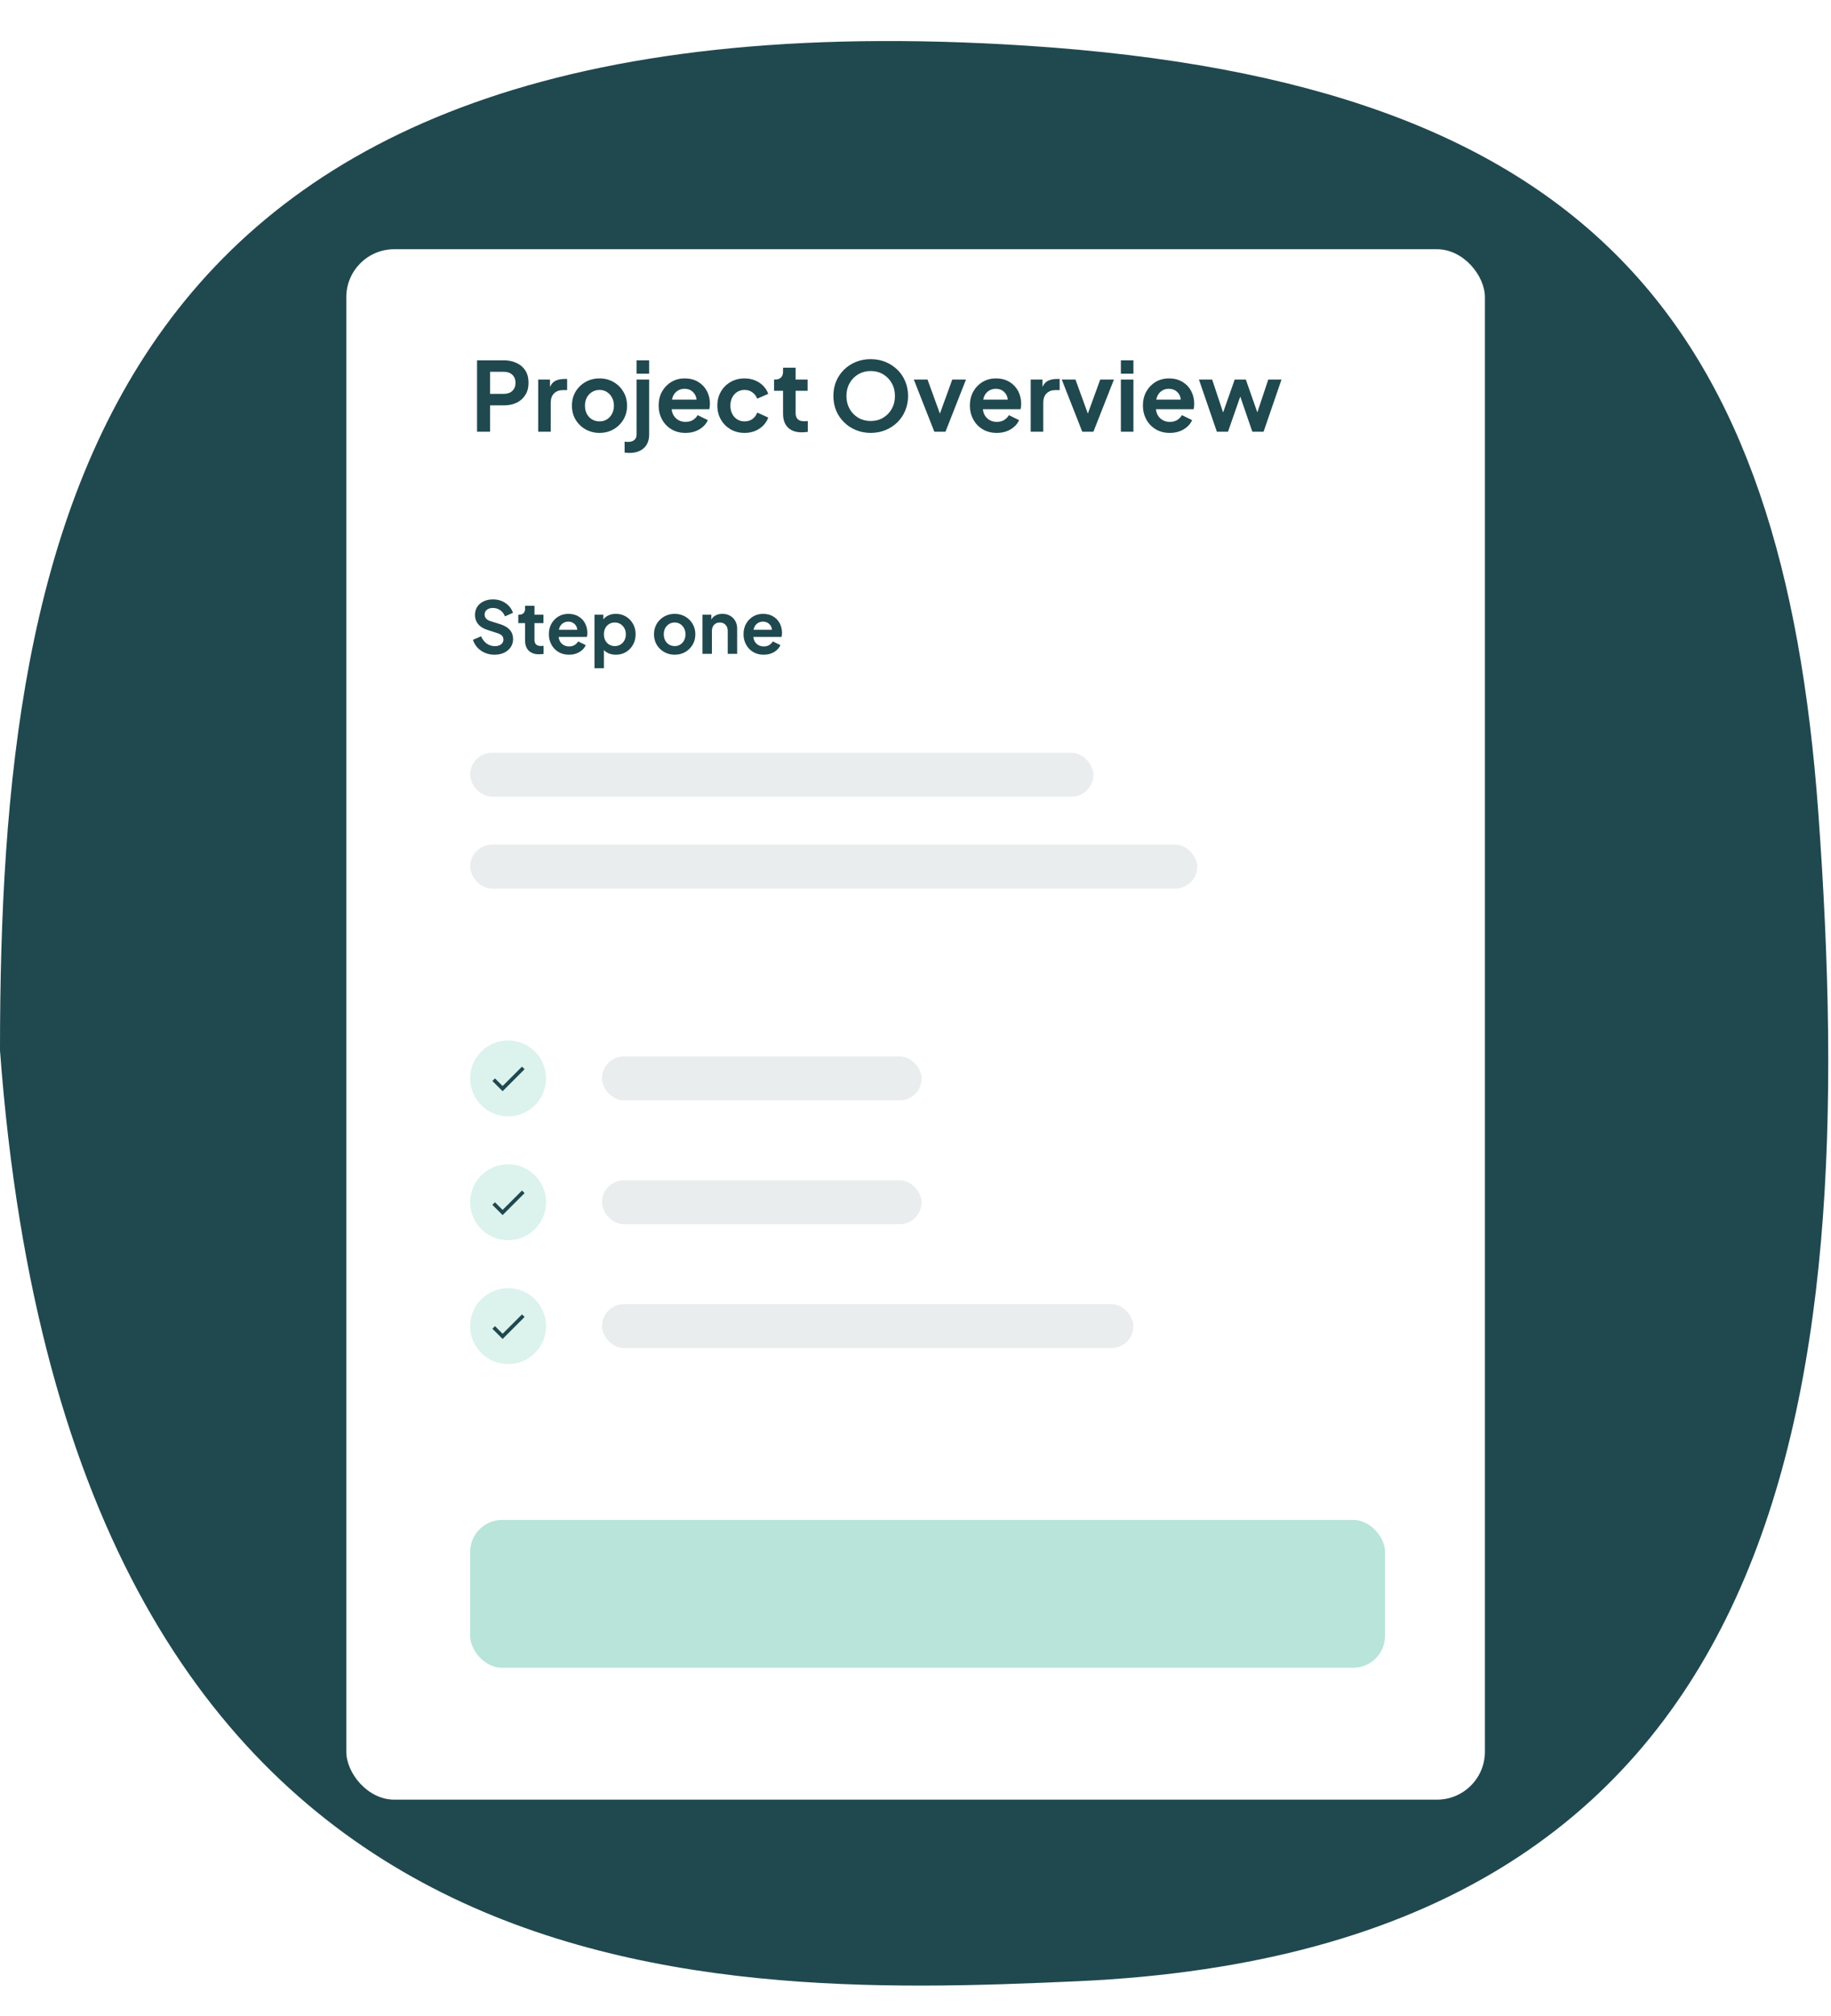 <svg width="357" height="393" viewBox="0 0 357 393" fill="none" xmlns="http://www.w3.org/2000/svg">
<path d="M9.15527e-05 204.767C13.902 391.961 135.635 389.571 210.021 386.212C349.021 379.934 362.925 274.277 354.534 158.508C347.656 63.62 310.79 16.052 200.033 8.9C19.021 -2.789 9.15527e-05 101.383 9.15527e-05 204.767Z" fill="#20484F"/>
<g filter="url(#filter0_d_215_1961)">
<g filter="url(#filter1_d_215_1961)">
<rect x="67.521" y="43.211" width="222" height="302.232" rx="9.347" fill="white"/>
</g>
<rect x="91.668" y="294.032" width="178.379" height="28.821" rx="6.232" fill="#B8E4DA"/>
<circle cx="99.068" cy="232.106" r="7.4" fill="#DCF2ED"/>
<g clip-path="url(#clip0_215_1961)">
<path d="M97.997 233.595L96.508 232.106L96.001 232.61L97.997 234.606L102.281 230.321L101.778 229.818L97.997 233.595Z" fill="#20484F"/>
</g>
<circle cx="99.068" cy="207.959" r="7.4" fill="#DCF2ED"/>
<g clip-path="url(#clip1_215_1961)">
<path d="M97.997 209.448L96.508 207.959L96.001 208.462L97.997 210.458L102.281 206.174L101.778 205.67L97.997 209.448Z" fill="#20484F"/>
</g>
<circle cx="99.068" cy="256.254" r="7.4" fill="#DCF2ED"/>
<g clip-path="url(#clip2_215_1961)">
<path d="M97.997 257.742L96.508 256.253L96.001 256.757L97.997 258.752L102.281 254.468L101.778 253.965L97.997 257.742Z" fill="#20484F"/>
</g>
<rect x="91.668" y="144.475" width="121.516" height="8.568" rx="4.284" fill="#20484F" fill-opacity="0.1"/>
<rect x="91.668" y="162.39" width="141.768" height="8.568" rx="4.284" fill="#20484F" fill-opacity="0.1"/>
<rect x="117.374" y="227.822" width="62.316" height="8.568" rx="4.284" fill="#20484F" fill-opacity="0.1"/>
<rect x="117.374" y="251.969" width="103.6" height="8.568" rx="4.284" fill="#20484F" fill-opacity="0.1"/>
<rect x="117.374" y="203.674" width="62.316" height="8.568" rx="4.284" fill="#20484F" fill-opacity="0.1"/>
<path d="M96.407 125.369C97.127 125.369 97.758 125.239 98.3 124.977C98.842 124.715 99.268 124.355 99.576 123.897C99.885 123.439 100.039 122.911 100.039 122.313C100.039 120.92 99.207 119.957 97.543 119.424L95.622 118.822C95.248 118.7 94.963 118.532 94.767 118.317C94.58 118.092 94.486 117.835 94.486 117.546C94.486 117.162 94.631 116.854 94.921 116.62C95.22 116.377 95.613 116.256 96.099 116.256C96.641 116.256 97.118 116.401 97.529 116.69C97.94 116.971 98.249 117.373 98.454 117.896L100.025 117.195C99.744 116.41 99.254 115.779 98.553 115.302C97.861 114.826 97.043 114.587 96.099 114.587C95.416 114.587 94.809 114.718 94.276 114.98C93.753 115.232 93.341 115.587 93.042 116.045C92.752 116.503 92.608 117.032 92.608 117.63C92.608 118.312 92.813 118.906 93.225 119.41C93.636 119.906 94.248 120.284 95.061 120.546L97.066 121.191C97.431 121.313 97.702 121.472 97.879 121.668C98.067 121.864 98.16 122.117 98.16 122.425C98.16 122.808 98.006 123.117 97.697 123.35C97.398 123.584 97.001 123.701 96.505 123.701C95.907 123.701 95.37 123.533 94.893 123.196C94.416 122.85 94.052 122.378 93.799 121.78L92.215 122.467C92.402 123.047 92.696 123.556 93.098 123.995C93.51 124.425 93.996 124.762 94.557 125.005C95.127 125.248 95.744 125.369 96.407 125.369ZM105.079 125.285C105.387 125.285 105.691 125.262 105.99 125.215V123.631C105.813 123.659 105.649 123.673 105.499 123.673C105.051 123.673 104.724 123.57 104.518 123.364C104.312 123.159 104.209 122.864 104.209 122.481V119.214H105.962V117.574H104.209V115.835H102.373V116.424C102.373 116.798 102.27 117.083 102.064 117.279C101.859 117.476 101.569 117.574 101.195 117.574H101.055V119.214H102.373V122.579C102.373 123.43 102.606 124.094 103.074 124.57C103.551 125.047 104.219 125.285 105.079 125.285ZM110.942 125.369C111.718 125.369 112.396 125.196 112.976 124.851C113.564 124.495 113.976 124.047 114.209 123.505L112.723 122.776C112.555 123.065 112.321 123.304 112.022 123.491C111.732 123.668 111.377 123.757 110.956 123.757C110.405 123.757 109.942 123.589 109.568 123.252C109.194 122.916 108.98 122.467 108.923 121.906H114.42C114.457 121.803 114.48 121.687 114.49 121.556C114.508 121.415 114.518 121.275 114.518 121.135C114.518 120.453 114.373 119.831 114.083 119.27C113.793 118.709 113.373 118.261 112.821 117.924C112.27 117.578 111.597 117.405 110.802 117.405C110.092 117.405 109.447 117.578 108.867 117.924C108.297 118.27 107.844 118.742 107.507 119.34C107.18 119.929 107.017 120.607 107.017 121.373C107.017 122.112 107.18 122.785 107.507 123.392C107.834 124 108.292 124.481 108.881 124.837C109.47 125.192 110.157 125.369 110.942 125.369ZM110.802 118.92C111.288 118.92 111.69 119.069 112.008 119.368C112.335 119.658 112.517 120.037 112.555 120.504H108.965C109.068 119.999 109.283 119.611 109.61 119.34C109.947 119.06 110.344 118.92 110.802 118.92ZM115.91 128.005H117.747V124.472C118.027 124.762 118.369 124.986 118.77 125.145C119.172 125.295 119.607 125.369 120.074 125.369C120.813 125.369 121.472 125.196 122.051 124.851C122.631 124.495 123.089 124.019 123.425 123.42C123.762 122.813 123.93 122.135 123.93 121.387C123.93 120.64 123.762 119.967 123.425 119.368C123.089 118.761 122.631 118.284 122.051 117.938C121.472 117.583 120.818 117.405 120.088 117.405C119.565 117.405 119.093 117.499 118.672 117.686C118.252 117.873 117.906 118.135 117.635 118.471V117.574H115.91V128.005ZM119.864 123.687C119.462 123.687 119.098 123.589 118.77 123.392C118.453 123.196 118.2 122.925 118.013 122.579C117.836 122.233 117.747 121.836 117.747 121.387C117.747 120.939 117.836 120.542 118.013 120.196C118.2 119.85 118.453 119.579 118.77 119.382C119.098 119.186 119.462 119.088 119.864 119.088C120.285 119.088 120.654 119.191 120.972 119.396C121.299 119.593 121.556 119.864 121.743 120.21C121.93 120.556 122.023 120.948 122.023 121.387C122.023 121.827 121.93 122.224 121.743 122.579C121.556 122.925 121.299 123.196 120.972 123.392C120.654 123.589 120.285 123.687 119.864 123.687ZM131.552 125.369C132.291 125.369 132.964 125.201 133.571 124.865C134.179 124.519 134.665 124.047 135.029 123.449C135.394 122.841 135.576 122.154 135.576 121.387C135.576 120.621 135.394 119.939 135.029 119.34C134.674 118.742 134.193 118.27 133.585 117.924C132.978 117.578 132.3 117.405 131.552 117.405C130.795 117.405 130.113 117.578 129.505 117.924C128.898 118.27 128.411 118.742 128.047 119.34C127.692 119.939 127.514 120.621 127.514 121.387C127.514 122.154 127.692 122.836 128.047 123.435C128.411 124.033 128.898 124.505 129.505 124.851C130.122 125.196 130.804 125.369 131.552 125.369ZM131.552 123.687C131.141 123.687 130.772 123.589 130.445 123.392C130.127 123.196 129.874 122.925 129.687 122.579C129.51 122.224 129.421 121.827 129.421 121.387C129.421 120.948 129.51 120.556 129.687 120.21C129.874 119.864 130.127 119.593 130.445 119.396C130.772 119.191 131.141 119.088 131.552 119.088C131.963 119.088 132.323 119.191 132.632 119.396C132.95 119.593 133.197 119.864 133.375 120.21C133.562 120.556 133.655 120.948 133.655 121.387C133.655 121.827 133.562 122.224 133.375 122.579C133.197 122.925 132.95 123.196 132.632 123.392C132.323 123.589 131.963 123.687 131.552 123.687ZM136.969 125.201H138.806V120.728C138.806 120.233 138.946 119.836 139.227 119.537C139.516 119.238 139.89 119.088 140.348 119.088C140.806 119.088 141.175 119.238 141.456 119.537C141.746 119.826 141.891 120.224 141.891 120.728V125.201H143.727V120.294C143.727 119.724 143.606 119.224 143.363 118.794C143.12 118.354 142.779 118.013 142.339 117.77C141.909 117.527 141.414 117.405 140.853 117.405C140.376 117.405 139.946 117.499 139.563 117.686C139.189 117.873 138.899 118.149 138.694 118.513V117.574H136.969V125.201ZM148.898 125.369C149.674 125.369 150.351 125.196 150.931 124.851C151.52 124.495 151.931 124.047 152.165 123.505L150.679 122.776C150.51 123.065 150.277 123.304 149.978 123.491C149.688 123.668 149.333 123.757 148.912 123.757C148.36 123.757 147.898 123.589 147.524 123.252C147.15 122.916 146.935 122.467 146.879 121.906H152.375C152.412 121.803 152.436 121.687 152.445 121.556C152.464 121.415 152.473 121.275 152.473 121.135C152.473 120.453 152.328 119.831 152.039 119.27C151.749 118.709 151.328 118.261 150.777 117.924C150.225 117.578 149.552 117.405 148.758 117.405C148.047 117.405 147.402 117.578 146.823 117.924C146.253 118.27 145.799 118.742 145.463 119.34C145.136 119.929 144.972 120.607 144.972 121.373C144.972 122.112 145.136 122.785 145.463 123.392C145.79 124 146.248 124.481 146.837 124.837C147.426 125.192 148.113 125.369 148.898 125.369ZM148.758 118.92C149.244 118.92 149.646 119.069 149.963 119.368C150.291 119.658 150.473 120.037 150.51 120.504H146.921C147.024 119.999 147.239 119.611 147.566 119.34C147.902 119.06 148.3 118.92 148.758 118.92Z" fill="#20484F"/>
<path d="M93.014 81.906H95.557V76.765H98.211C99.159 76.765 99.994 76.597 100.716 76.26C101.439 75.912 102.006 75.407 102.418 74.746C102.841 74.086 103.053 73.294 103.053 72.372C103.053 71.425 102.848 70.627 102.436 69.979C102.025 69.331 101.452 68.839 100.716 68.502C99.994 68.153 99.159 67.979 98.211 67.979H93.014V81.906ZM95.557 74.522V70.222H98.249C98.934 70.222 99.483 70.415 99.894 70.802C100.305 71.188 100.511 71.711 100.511 72.372C100.511 73.02 100.305 73.543 99.894 73.942C99.483 74.329 98.934 74.522 98.249 74.522H95.557ZM104.931 81.906H107.38V76.242C107.38 75.469 107.592 74.871 108.016 74.447C108.452 74.011 109.013 73.793 109.698 73.793H110.577V71.624H109.979C109.355 71.624 108.807 71.736 108.333 71.961C107.86 72.185 107.492 72.59 107.23 73.176V71.736H104.931V81.906ZM116.896 82.131C117.881 82.131 118.778 81.906 119.588 81.458C120.398 80.996 121.046 80.367 121.532 79.569C122.018 78.759 122.261 77.843 122.261 76.821C122.261 75.799 122.018 74.889 121.532 74.092C121.059 73.294 120.417 72.665 119.607 72.204C118.797 71.743 117.893 71.512 116.896 71.512C115.887 71.512 114.977 71.743 114.167 72.204C113.356 72.665 112.708 73.294 112.222 74.092C111.749 74.889 111.512 75.799 111.512 76.821C111.512 77.843 111.749 78.753 112.222 79.551C112.708 80.348 113.356 80.978 114.167 81.439C114.989 81.9 115.899 82.131 116.896 82.131ZM116.896 79.887C116.348 79.887 115.855 79.756 115.419 79.495C114.995 79.233 114.659 78.871 114.41 78.41C114.173 77.937 114.054 77.407 114.054 76.821C114.054 76.236 114.173 75.712 114.41 75.251C114.659 74.79 114.995 74.428 115.419 74.167C115.855 73.892 116.348 73.755 116.896 73.755C117.444 73.755 117.924 73.892 118.336 74.167C118.759 74.428 119.09 74.79 119.326 75.251C119.576 75.712 119.7 76.236 119.7 76.821C119.7 77.407 119.576 77.937 119.326 78.41C119.09 78.871 118.759 79.233 118.336 79.495C117.924 79.756 117.444 79.887 116.896 79.887ZM124.119 70.596H126.568V67.979H124.119V70.596ZM122.717 86.038C123.901 86.038 124.835 85.726 125.521 85.103C126.219 84.48 126.568 83.589 126.568 82.43V71.736H124.119V82.43C124.119 82.916 123.969 83.277 123.67 83.514C123.383 83.763 122.978 83.888 122.455 83.888C122.218 83.888 121.994 83.869 121.782 83.832V85.963C121.894 85.988 122.037 86.007 122.212 86.019C122.386 86.032 122.555 86.038 122.717 86.038ZM133.652 82.131C134.687 82.131 135.59 81.9 136.363 81.439C137.148 80.965 137.696 80.367 138.008 79.644L136.026 78.672C135.802 79.058 135.49 79.376 135.092 79.626C134.705 79.862 134.232 79.981 133.671 79.981C132.935 79.981 132.319 79.756 131.82 79.308C131.321 78.859 131.035 78.261 130.96 77.513H138.288C138.338 77.376 138.369 77.22 138.382 77.046C138.407 76.859 138.419 76.672 138.419 76.485C138.419 75.575 138.226 74.746 137.84 73.998C137.453 73.251 136.892 72.652 136.157 72.204C135.422 71.743 134.524 71.512 133.465 71.512C132.518 71.512 131.658 71.743 130.885 72.204C130.125 72.665 129.521 73.294 129.072 74.092C128.636 74.877 128.418 75.781 128.418 76.803C128.418 77.787 128.636 78.684 129.072 79.495C129.508 80.305 130.119 80.947 130.904 81.42C131.689 81.894 132.605 82.131 133.652 82.131ZM133.465 73.531C134.113 73.531 134.649 73.73 135.073 74.129C135.509 74.516 135.752 75.02 135.802 75.644H131.016C131.153 74.971 131.44 74.453 131.876 74.092C132.325 73.718 132.854 73.531 133.465 73.531ZM145.174 82.131C145.909 82.131 146.588 82.006 147.211 81.757C147.835 81.495 148.371 81.14 148.819 80.691C149.268 80.23 149.592 79.713 149.791 79.139L147.641 78.167C147.442 78.703 147.124 79.127 146.688 79.439C146.264 79.738 145.759 79.887 145.174 79.887C144.638 79.887 144.158 79.756 143.734 79.495C143.323 79.233 142.999 78.871 142.762 78.41C142.525 77.937 142.407 77.407 142.407 76.821C142.407 76.223 142.525 75.693 142.762 75.232C142.999 74.771 143.323 74.41 143.734 74.148C144.158 73.886 144.638 73.755 145.174 73.755C145.759 73.755 146.264 73.911 146.688 74.223C147.124 74.534 147.442 74.946 147.641 75.457L149.791 74.522C149.579 73.924 149.249 73.4 148.801 72.951C148.352 72.49 147.816 72.135 147.193 71.886C146.57 71.637 145.897 71.512 145.174 71.512C144.164 71.512 143.254 71.743 142.444 72.204C141.647 72.665 141.017 73.294 140.556 74.092C140.095 74.889 139.864 75.793 139.864 76.803C139.864 77.812 140.095 78.722 140.556 79.532C141.017 80.33 141.647 80.965 142.444 81.439C143.254 81.9 144.164 82.131 145.174 82.131ZM156.286 82.018C156.697 82.018 157.102 81.987 157.501 81.925V79.812C157.264 79.85 157.046 79.868 156.847 79.868C156.248 79.868 155.812 79.731 155.538 79.457C155.264 79.183 155.127 78.79 155.127 78.279V73.924H157.464V71.736H155.127V69.418H152.678V70.203C152.678 70.702 152.541 71.082 152.266 71.344C151.992 71.605 151.606 71.736 151.107 71.736H150.92V73.924H152.678V78.41C152.678 79.544 152.989 80.429 153.613 81.065C154.248 81.701 155.139 82.018 156.286 82.018ZM169.761 82.131C170.796 82.131 171.756 81.95 172.64 81.588C173.525 81.227 174.298 80.722 174.959 80.074C175.619 79.426 176.13 78.666 176.492 77.793C176.865 76.909 177.052 75.955 177.052 74.933C177.052 73.899 176.865 72.945 176.492 72.073C176.13 71.2 175.619 70.446 174.959 69.811C174.298 69.163 173.525 68.658 172.64 68.296C171.756 67.935 170.796 67.754 169.761 67.754C168.727 67.754 167.767 67.935 166.882 68.296C165.998 68.658 165.225 69.163 164.564 69.811C163.916 70.446 163.405 71.2 163.031 72.073C162.67 72.945 162.489 73.899 162.489 74.933C162.489 75.955 162.67 76.909 163.031 77.793C163.405 78.666 163.922 79.426 164.583 80.074C165.244 80.722 166.016 81.227 166.901 81.588C167.786 81.95 168.739 82.131 169.761 82.131ZM169.761 79.812C168.864 79.812 168.054 79.601 167.331 79.177C166.621 78.753 166.06 78.174 165.649 77.438C165.237 76.703 165.032 75.868 165.032 74.933C165.032 73.998 165.237 73.17 165.649 72.447C166.06 71.711 166.621 71.132 167.331 70.708C168.054 70.284 168.864 70.073 169.761 70.073C170.671 70.073 171.481 70.284 172.192 70.708C172.902 71.132 173.463 71.711 173.874 72.447C174.286 73.17 174.491 73.998 174.491 74.933C174.491 75.868 174.286 76.703 173.874 77.438C173.463 78.174 172.902 78.753 172.192 79.177C171.481 79.601 170.671 79.812 169.761 79.812ZM182.173 81.906H184.342L188.343 71.736H185.669L183.258 78.373L180.846 71.736H178.173L182.173 81.906ZM194.337 82.131C195.371 82.131 196.275 81.9 197.048 81.439C197.833 80.965 198.381 80.367 198.693 79.644L196.711 78.672C196.487 79.058 196.175 79.376 195.776 79.626C195.39 79.862 194.916 79.981 194.356 79.981C193.62 79.981 193.003 79.756 192.505 79.308C192.006 78.859 191.72 78.261 191.645 77.513H198.973C199.023 77.376 199.054 77.22 199.067 77.046C199.092 76.859 199.104 76.672 199.104 76.485C199.104 75.575 198.911 74.746 198.525 73.998C198.138 73.251 197.577 72.652 196.842 72.204C196.107 71.743 195.209 71.512 194.15 71.512C193.203 71.512 192.343 71.743 191.57 72.204C190.81 72.665 190.205 73.294 189.757 74.092C189.321 74.877 189.102 75.781 189.102 76.803C189.102 77.787 189.321 78.684 189.757 79.495C190.193 80.305 190.804 80.947 191.589 81.42C192.374 81.894 193.29 82.131 194.337 82.131ZM194.15 73.531C194.798 73.531 195.334 73.73 195.758 74.129C196.194 74.516 196.437 75.02 196.487 75.644H191.701C191.838 74.971 192.125 74.453 192.561 74.092C193.01 73.718 193.539 73.531 194.15 73.531ZM200.961 81.906H203.41V76.242C203.41 75.469 203.621 74.871 204.045 74.447C204.481 74.011 205.042 73.793 205.728 73.793H206.606V71.624H206.008C205.385 71.624 204.837 71.736 204.363 71.961C203.889 72.185 203.522 72.59 203.26 73.176V71.736H200.961V81.906ZM211.019 81.906H213.187L217.188 71.736H214.515L212.103 78.373L209.691 71.736H207.018L211.019 81.906ZM218.542 70.596H220.991V67.979H218.542V70.596ZM218.542 81.906H220.991V71.736H218.542V81.906ZM228.075 82.131C229.11 82.131 230.013 81.9 230.786 81.439C231.571 80.965 232.119 80.367 232.431 79.644L230.449 78.672C230.225 79.058 229.913 79.376 229.515 79.626C229.128 79.862 228.655 79.981 228.094 79.981C227.358 79.981 226.742 79.756 226.243 79.308C225.745 78.859 225.458 78.261 225.383 77.513H232.711C232.761 77.376 232.792 77.22 232.805 77.046C232.83 76.859 232.842 76.672 232.842 76.485C232.842 75.575 232.649 74.746 232.263 73.998C231.876 73.251 231.316 72.652 230.58 72.204C229.845 71.743 228.948 71.512 227.888 71.512C226.941 71.512 226.081 71.743 225.308 72.204C224.548 72.665 223.944 73.294 223.495 74.092C223.059 74.877 222.841 75.781 222.841 76.803C222.841 77.787 223.059 78.684 223.495 79.495C223.931 80.305 224.542 80.947 225.327 81.42C226.112 81.894 227.028 82.131 228.075 82.131ZM227.888 73.531C228.536 73.531 229.072 73.73 229.496 74.129C229.932 74.516 230.175 75.02 230.225 75.644H225.439C225.576 74.971 225.863 74.453 226.299 74.092C226.748 73.718 227.277 73.531 227.888 73.531ZM237.26 81.906H239.429L241.821 75.045L244.177 81.906H246.364L249.86 71.736H247.28L245.149 78.13L242.906 71.736H240.737L238.475 78.149L236.344 71.736H233.764L237.26 81.906Z" fill="#20484F"/>
</g>
<defs>
<filter id="filter0_d_215_1961" x="22.412" y="0.358" width="312.218" height="392.45" filterUnits="userSpaceOnUse" color-interpolation-filters="sRGB">
<feFlood flood-opacity="0" result="BackgroundImageFix"/>
<feColorMatrix in="SourceAlpha" type="matrix" values="0 0 0 0 0 0 0 0 0 0 0 0 0 0 0 0 0 0 127 0" result="hardAlpha"/>
<feOffset dy="2.255"/>
<feGaussianBlur stdDeviation="22.555"/>
<feComposite in2="hardAlpha" operator="out"/>
<feColorMatrix type="matrix" values="0 0 0 0 0.742 0 0 0 0 0.742 0 0 0 0 0.742 0 0 0 0.11 0"/>
<feBlend mode="normal" in2="BackgroundImageFix" result="effect1_dropShadow_215_1961"/>
<feBlend mode="normal" in="SourceGraphic" in2="effect1_dropShadow_215_1961" result="shape"/>
</filter>
<filter id="filter1_d_215_1961" x="36.363" y="15.169" width="284.316" height="364.547" filterUnits="userSpaceOnUse" color-interpolation-filters="sRGB">
<feFlood flood-opacity="0" result="BackgroundImageFix"/>
<feColorMatrix in="SourceAlpha" type="matrix" values="0 0 0 0 0 0 0 0 0 0 0 0 0 0 0 0 0 0 127 0" result="hardAlpha"/>
<feOffset dy="3.116"/>
<feGaussianBlur stdDeviation="15.579"/>
<feComposite in2="hardAlpha" operator="out"/>
<feColorMatrix type="matrix" values="0 0 0 0 0.542 0 0 0 0 0.542 0 0 0 0 0.542 0 0 0 0.04 0"/>
<feBlend mode="normal" in2="BackgroundImageFix" result="effect1_dropShadow_215_1961"/>
<feBlend mode="normal" in="SourceGraphic" in2="effect1_dropShadow_215_1961" result="shape"/>
</filter>
<clipPath id="clip0_215_1961">
<rect width="8.568" height="8.568" fill="white" transform="translate(94.784 227.822)"/>
</clipPath>
<clipPath id="clip1_215_1961">
<rect width="8.568" height="8.568" fill="white" transform="translate(94.784 203.675)"/>
</clipPath>
<clipPath id="clip2_215_1961">
<rect width="8.568" height="8.568" fill="white" transform="translate(94.784 251.969)"/>
</clipPath>
</defs>
</svg>
